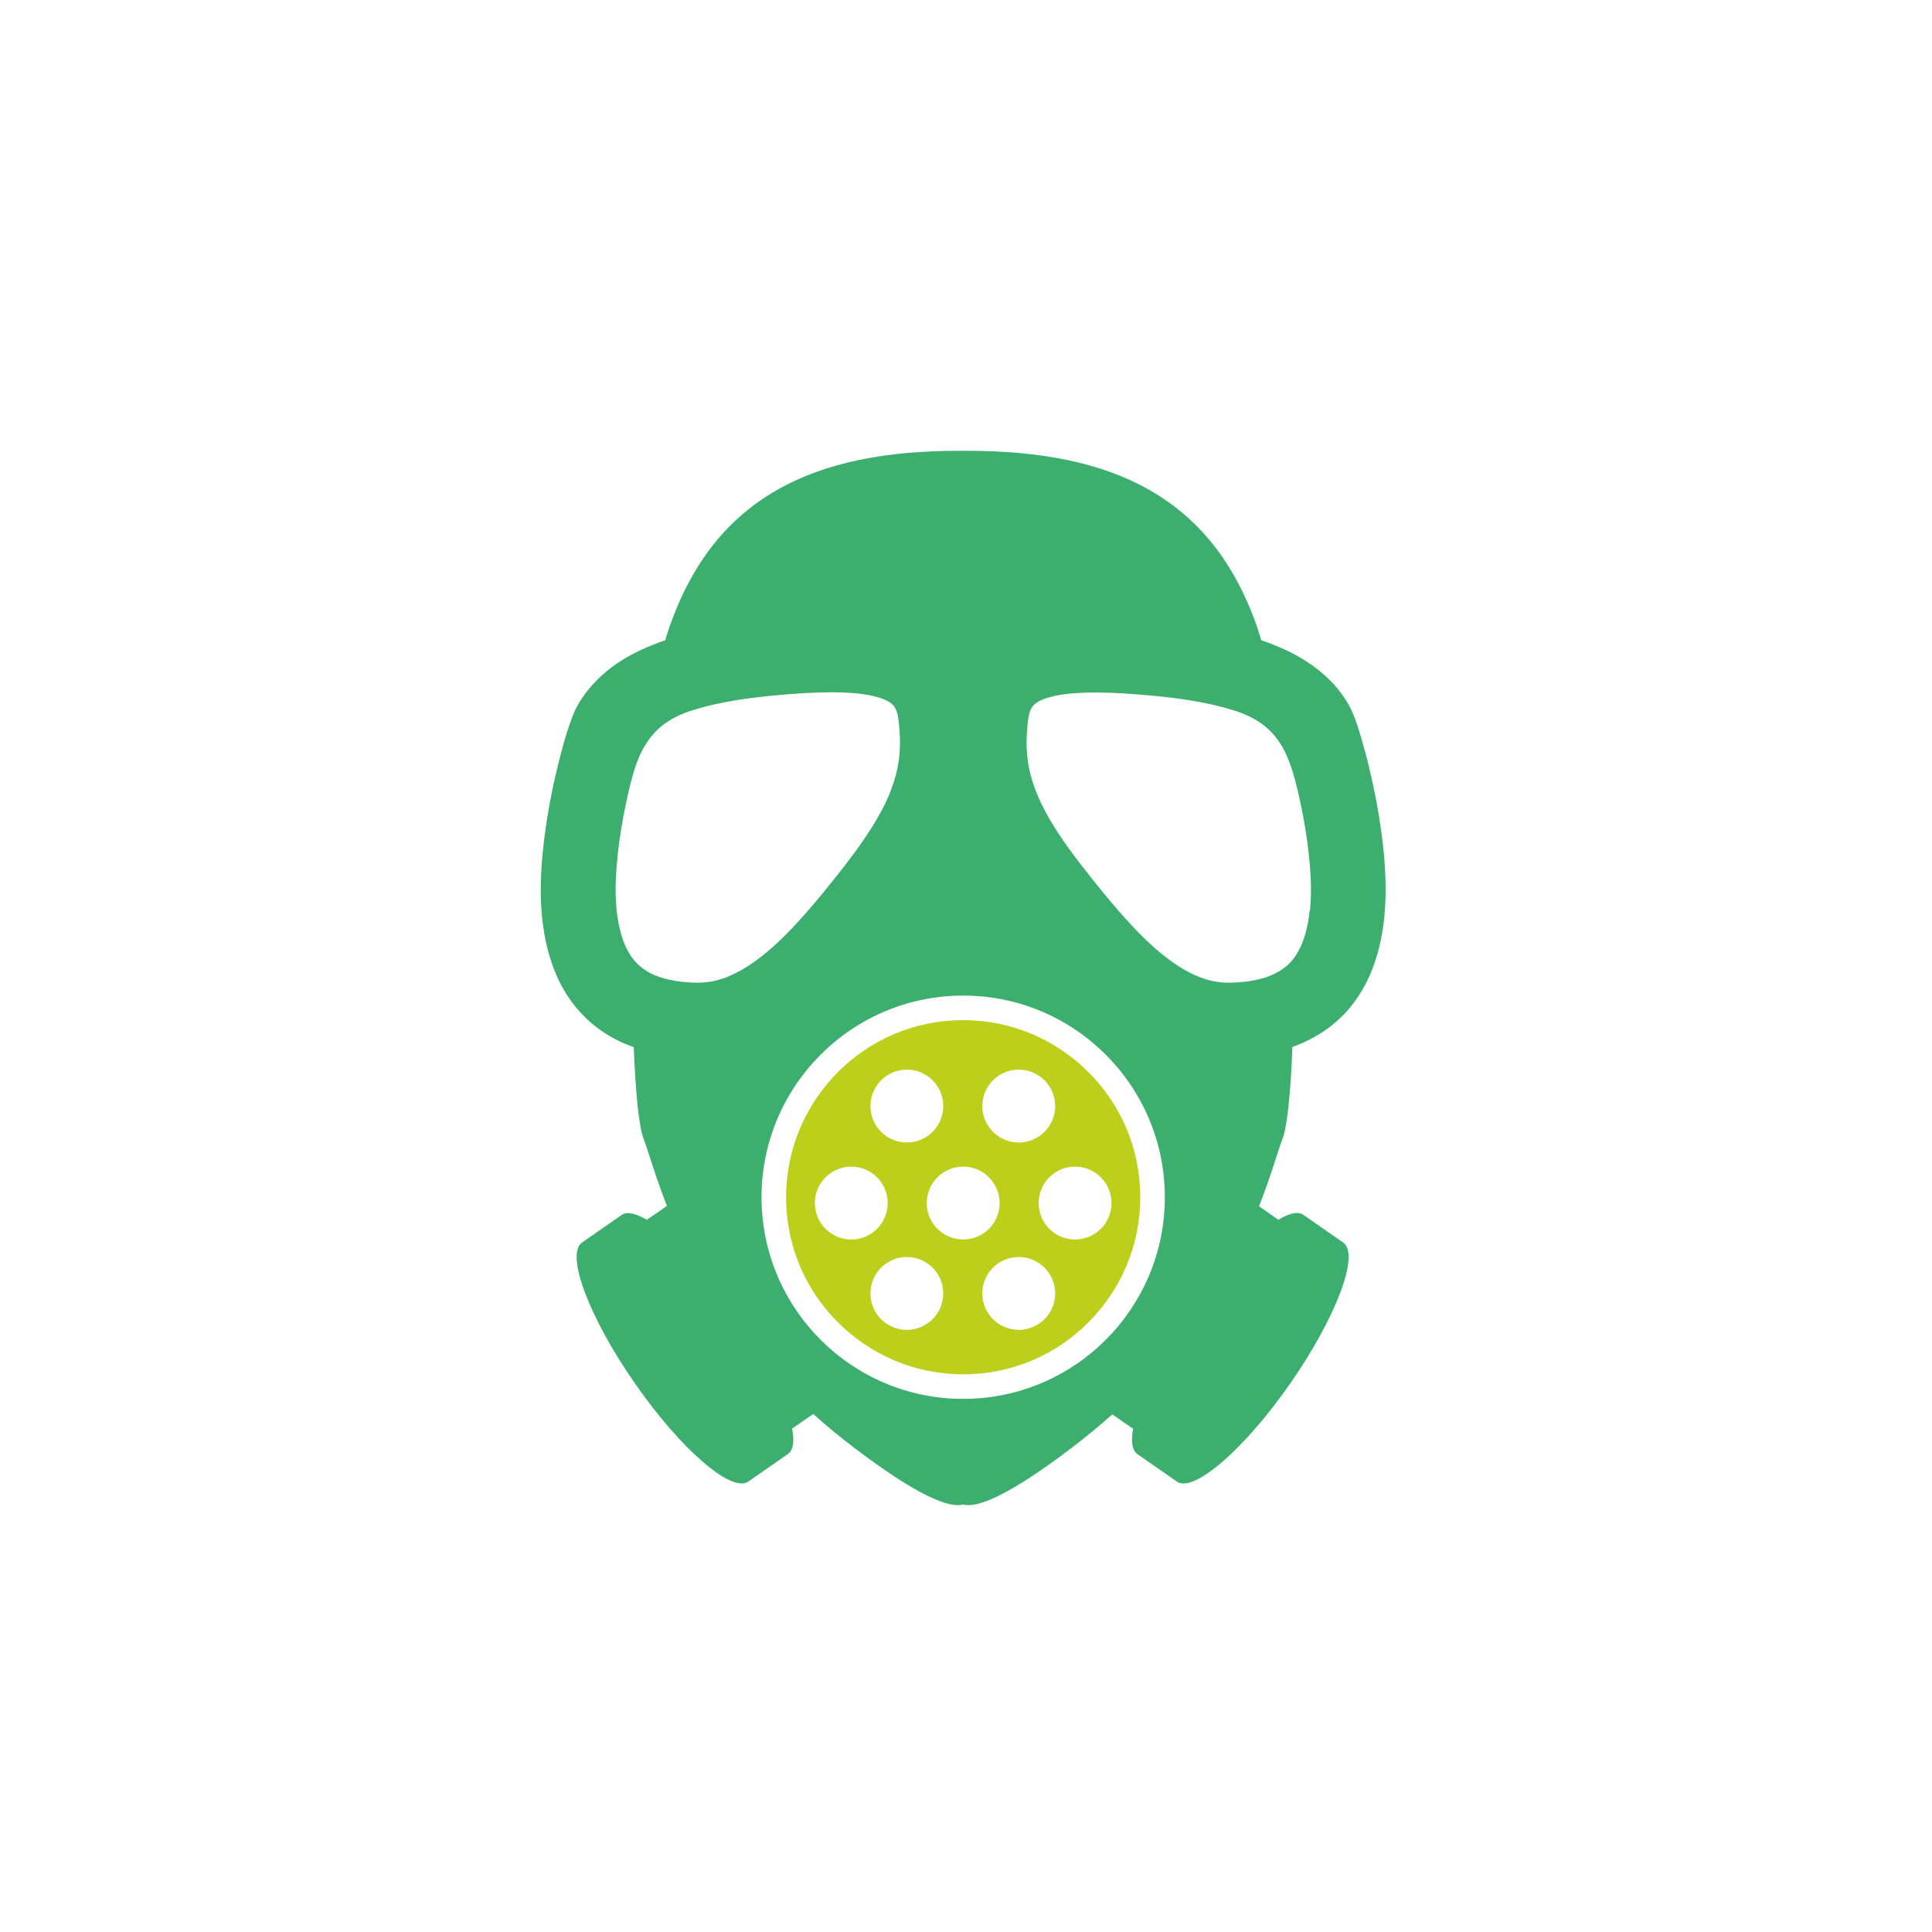 <?xml version="1.0" encoding="UTF-8"?><svg id="Layer_1" xmlns="http://www.w3.org/2000/svg" viewBox="0 0 96 96"><defs><style>.cls-1{fill:#bccf1b;}.cls-2{fill:#3caf6e;}</style></defs><path class="cls-2" d="m68.54,40.65c-.19-1.15-.43-2.23-.66-3.12-.16-.6-.31-1.11-.45-1.53-.08-.24-.16-.44-.24-.63-.05-.11-.09-.2-.17-.34-.3-.53-.71-1.05-1.24-1.51-.53-.47-1.16-.88-1.91-1.23-.37-.17-.77-.33-1.2-.48-.07-.23-.14-.45-.21-.67-2.26-6.47-7.2-8.73-14.37-8.74h0s-.45,0-.45,0h0c-7.17,0-12.11,2.27-14.37,8.74-.07.21-.15.43-.21.67-.43.15-.83.31-1.2.48-.75.35-1.39.76-1.91,1.23-.53.47-.94.99-1.24,1.51-.08.14-.12.23-.17.34-.08.19-.16.4-.24.63-.14.41-.3.93-.45,1.53-.24.9-.48,1.97-.66,3.12-.18,1.15-.32,2.36-.32,3.56,0,.48.02.95.07,1.42.11,1.03.34,1.99.72,2.85.28.65.66,1.25,1.12,1.76.69.78,1.57,1.37,2.54,1.73.05.02.11.04.17.06.09,2.27.26,3.95.48,4.53.26.68.58,1.86,1.17,3.36-.32.22-.8.56-1,.69-.55-.32-.99-.42-1.25-.24-.38.26-1.59,1.11-1.97,1.37-.83.58.34,3.71,2.62,6.99,2.28,3.28,4.81,5.47,5.64,4.89.38-.26,1.59-1.11,1.97-1.37.27-.19.33-.63.21-1.26.21-.15.74-.52,1.05-.73.63.57,1.32,1.14,2.06,1.7,3.15,2.39,4.69,2.98,5.38,2.8.7.18,2.23-.41,5.38-2.8.73-.56,1.41-1.12,2.04-1.68.31.22.82.57,1.03.71-.11.63-.05,1.07.21,1.26.38.26,1.59,1.11,1.97,1.37.83.58,3.36-1.61,5.64-4.89,2.28-3.28,3.46-6.41,2.62-6.99-.38-.26-1.59-1.11-1.97-1.37-.27-.19-.7-.09-1.25.24-.19-.13-.65-.45-.96-.67.6-1.52.92-2.71,1.18-3.39.22-.58.39-2.26.48-4.53.06-.02.11-.04.17-.06.97-.37,1.85-.95,2.55-1.73.46-.52.83-1.12,1.12-1.76.38-.87.61-1.82.72-2.85.05-.47.07-.94.07-1.42,0-1.19-.13-2.41-.32-3.56Zm-32.21,7.81c-.56.25-1.09.37-1.65.37-.03,0-.07,0-.11,0-.72-.02-1.3-.12-1.76-.27-.34-.11-.62-.25-.84-.42-.21-.15-.39-.32-.55-.54-.1-.13-.19-.28-.28-.46-.23-.46-.41-1.08-.5-1.91-.03-.31-.05-.65-.05-1.02,0-1.49.28-3.3.62-4.77.21-.92.43-1.71.82-2.37,0-.01.02-.03.03-.04.45-.75,1.11-1.32,2.21-1.69.95-.32,2.28-.6,4.07-.77,1.12-.11,2.11-.17,2.95-.17.71,0,1.31.04,1.78.12.35.06.63.14.83.22.15.06.26.12.34.18.12.09.18.15.24.26.06.11.12.27.16.54.05.41.08.79.08,1.16,0,.9-.16,1.7-.56,2.66-.41.96-1.11,2.09-2.2,3.49-1.34,1.72-2.63,3.26-3.86,4.28-.61.51-1.2.9-1.76,1.14Zm11.53,21.05c-5.53,0-10.02-4.49-10.02-10.02,0-5.53,4.49-10.02,10.02-10.02,5.53,0,10.02,4.49,10.02,10.02,0,5.53-4.49,10.02-10.02,10.02Zm17.22-24.28c-.09.83-.27,1.45-.5,1.91-.09.17-.18.33-.28.46-.16.22-.34.39-.55.54-.23.16-.5.3-.84.42-.46.15-1.04.25-1.76.27-.04,0-.07,0-.11,0-.56,0-1.09-.12-1.65-.37-.56-.25-1.15-.63-1.76-1.14-1.23-1.02-2.52-2.56-3.86-4.28-1.09-1.39-1.79-2.52-2.2-3.49-.41-.97-.56-1.76-.56-2.66,0-.36.03-.75.08-1.16.04-.28.1-.44.16-.54.06-.11.12-.17.24-.26.08-.06.19-.12.34-.18.2-.08.48-.16.83-.22.47-.08,1.07-.12,1.78-.12.84,0,1.83.06,2.95.17,1.8.17,3.12.45,4.07.77,1.1.37,1.76.94,2.21,1.69,0,.01.02.03.03.04.38.66.61,1.45.82,2.37.34,1.47.62,3.28.62,4.77,0,.36-.02.71-.05,1.02Z"/><path class="cls-1" d="m47.86,50.69c-2.43,0-4.63.98-6.22,2.58-1.59,1.59-2.58,3.79-2.58,6.22,0,2.43.98,4.63,2.58,6.22,1.59,1.59,3.79,2.58,6.22,2.58,2.43,0,4.63-.98,6.22-2.58,1.59-1.59,2.58-3.79,2.58-6.22,0-2.43-.98-4.63-2.58-6.22-1.59-1.59-3.79-2.58-6.22-2.58Zm2.76,2.46c1,0,1.81.81,1.81,1.81s-.81,1.81-1.81,1.81-1.81-.81-1.81-1.81.81-1.81,1.81-1.81Zm-5.56,0c1,0,1.81.81,1.81,1.81s-.81,1.81-1.81,1.81-1.81-.81-1.81-1.81.81-1.81,1.81-1.81Zm-4.57,6.63c0-1,.81-1.81,1.81-1.81s1.81.81,1.81,1.81-.81,1.81-1.81,1.81-1.81-.81-1.81-1.81Zm4.57,6.3c-1,0-1.81-.81-1.81-1.81s.81-1.81,1.81-1.81,1.81.81,1.81,1.81-.81,1.81-1.81,1.81Zm.99-6.3c0-1,.81-1.81,1.81-1.81s1.81.81,1.81,1.81-.81,1.81-1.81,1.81-1.81-.81-1.81-1.81Zm4.57,6.3c-1,0-1.81-.81-1.81-1.81s.81-1.81,1.81-1.81,1.81.81,1.81,1.81-.81,1.81-1.81,1.81Zm4.61-6.3c0,1-.81,1.81-1.81,1.81s-1.81-.81-1.81-1.81.81-1.81,1.81-1.81,1.81.81,1.81,1.81Z"/></svg>